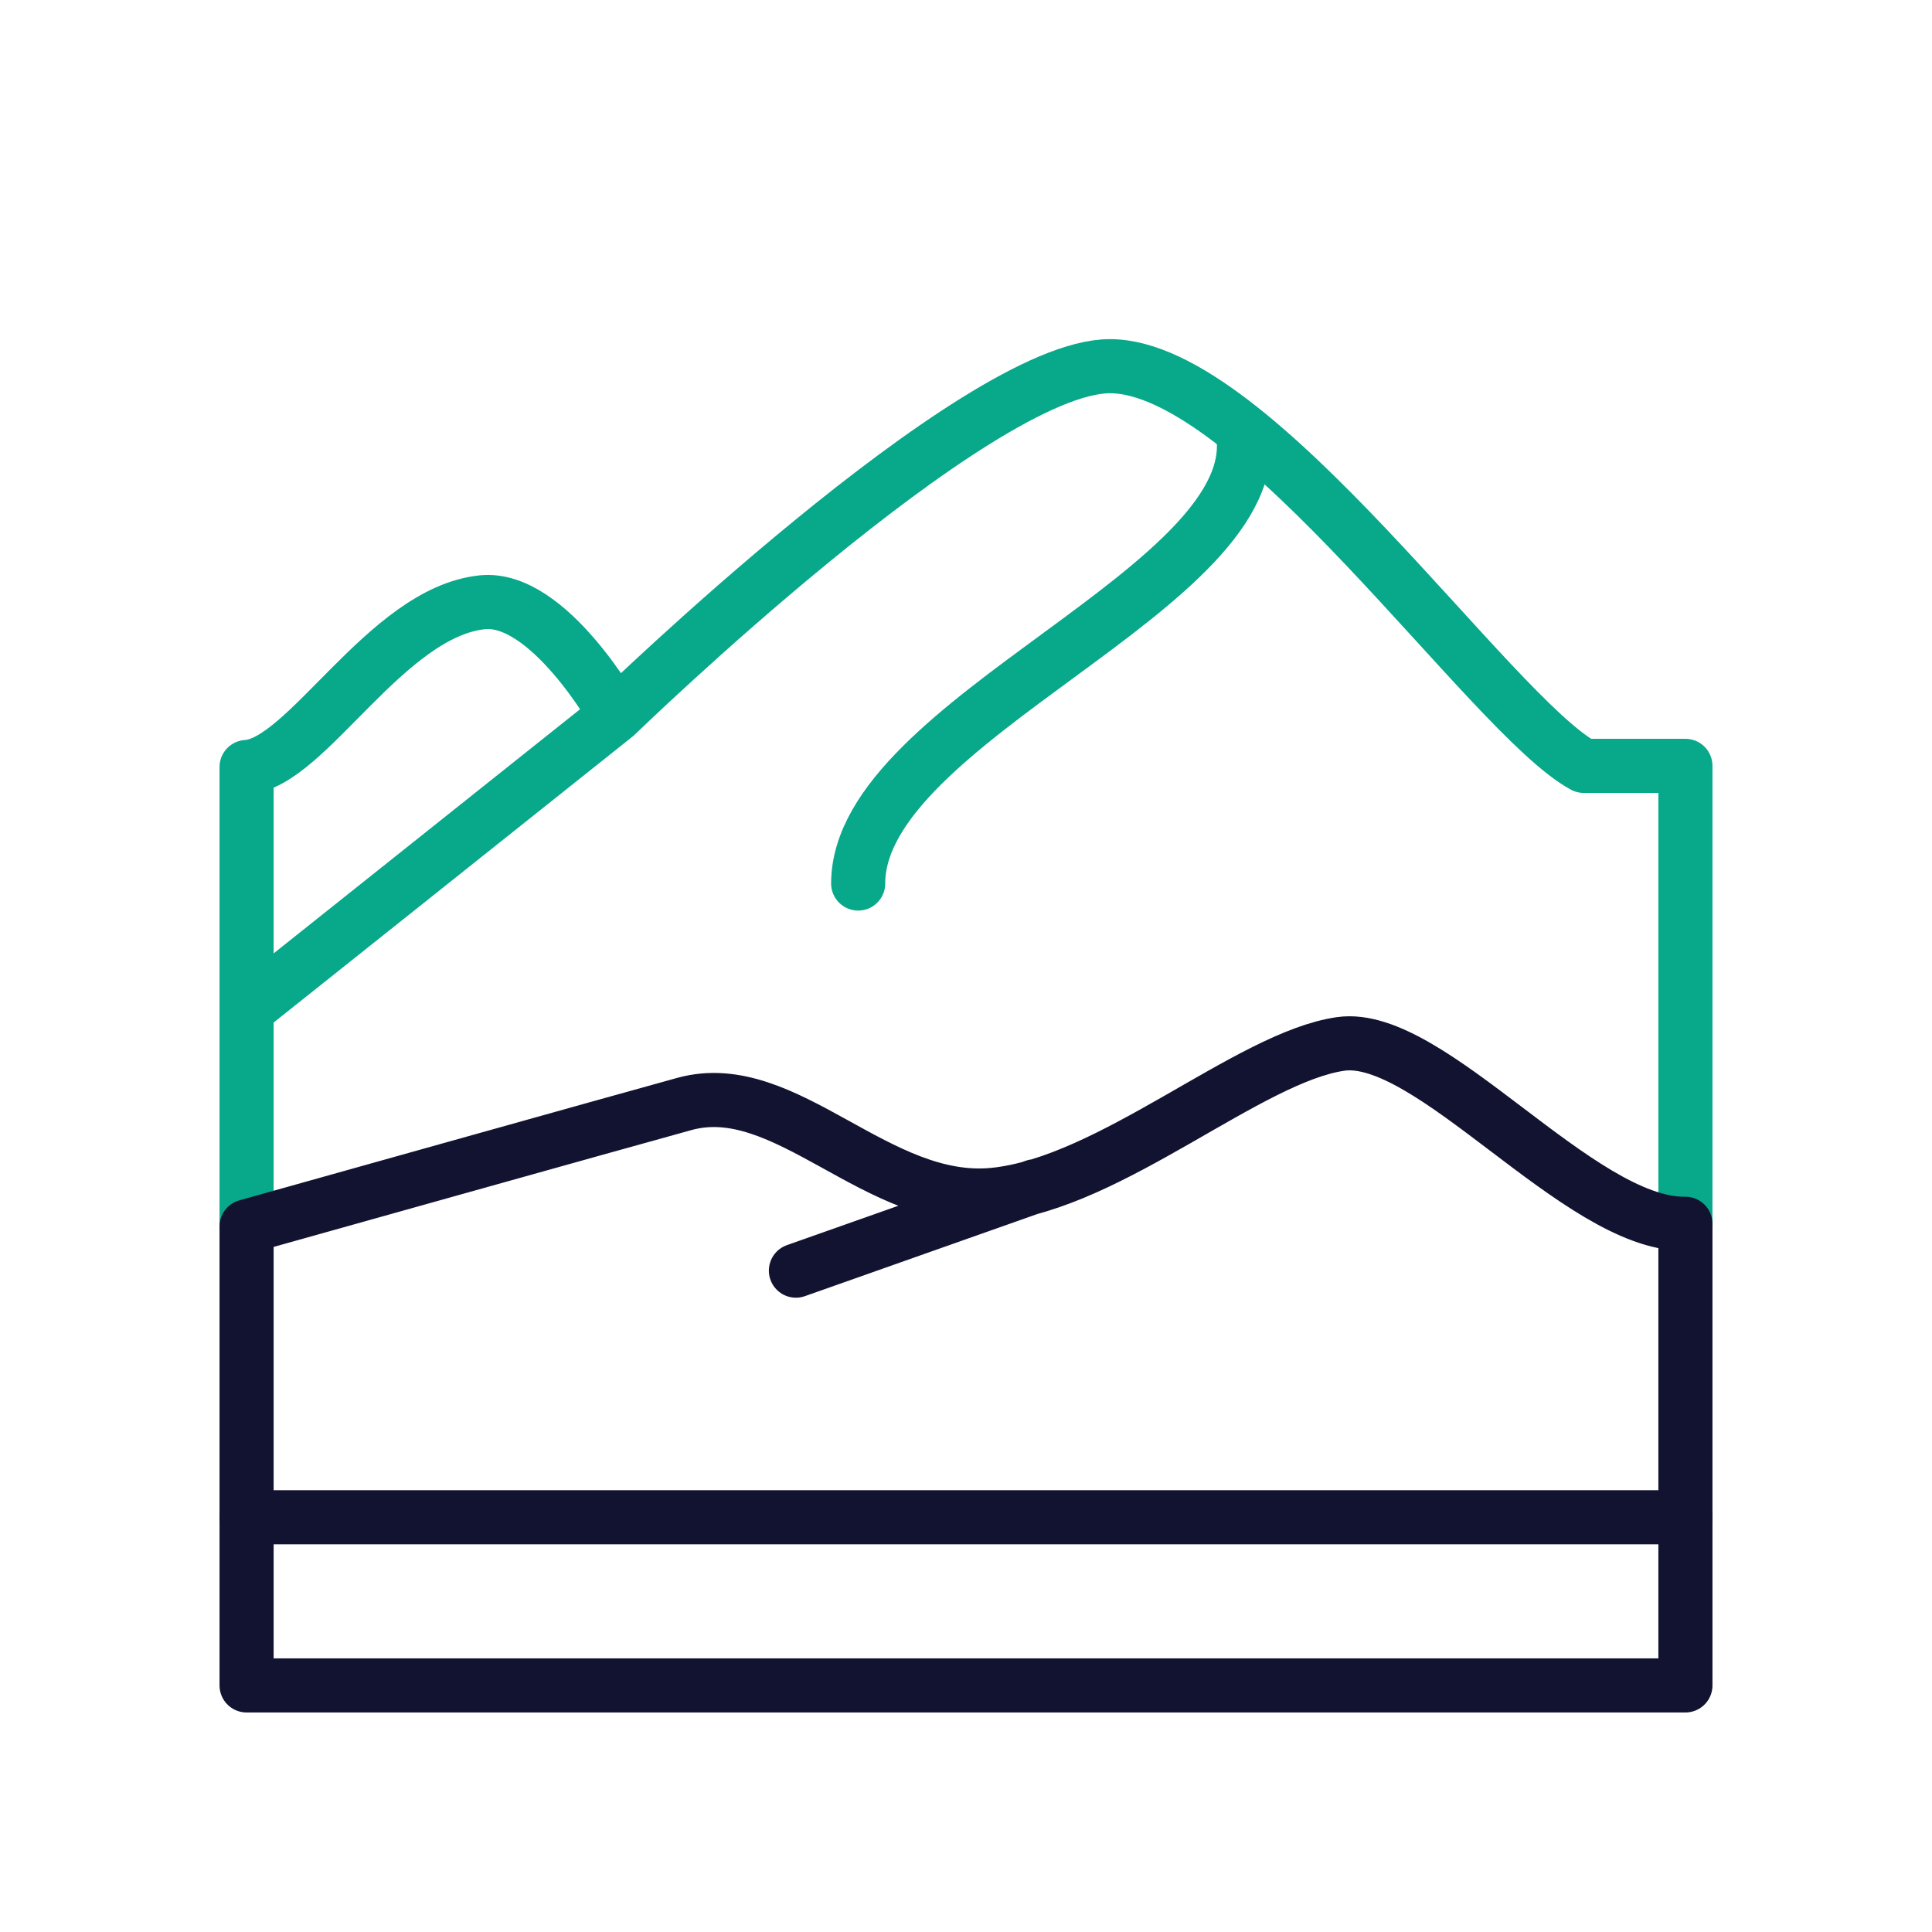 <svg xmlns="http://www.w3.org/2000/svg" width="430" height="430" viewbox="0 0 430 430"><g clip-path="url(#i)" id="gid1"><g clip-path="url(#j)" style="display:block" id="gid2"><g fill="none" stroke="#08A88A" stroke-linecap="round" stroke-linejoin="round" stroke-width="12.04" mask="url(#k)" style="display:block" id="gid3"><path d="M374.806 170.457h-22.318c-20.647-11.193-73.292-88.956-105.455-88.956-29.931 0-109.978 77.715-109.978 77.715s-14.965-26.707-29.719-25.168c-21.425 2.236-39.112 35.887-52.455 36.663m82.174-11.495-82.174 65.47m320.238 47.687V170.457m-320.238.254v102.25" class="secondary" id="pid1"/><path d="M276.573 95.91c6.142 34.59-85.572 64.08-85.572 100.734" class="secondary" id="pid2"/></g><g mask="url(#l)" style="display:block" id="gid4"><path fill="none" stroke="#121331" stroke-linecap="round" stroke-linejoin="round" stroke-width="12.04" d="M54.881 337.695V272.96m320.238 64.735v-65.322m-320.238.587s86.223-24.187 97.513-27.274c22.576-6.174 42.939 22.89 68.939 20.223 26-2.667 56.667-30.666 77.07-33.566 19.917-2.831 52.869 40.03 76.403 40.03m-197.662 10.431 53.132-18.774" class="primary" id="pid3"/></g><path fill="none" stroke="#121331" stroke-linecap="round" stroke-linejoin="round" stroke-width="12.04" d="M160.119 18.712h-320.238v-37.424h320.238v37.424z" class="primary" style="display:block" transform="translate(215 356.407)" id="pid4"/></g></g></svg>